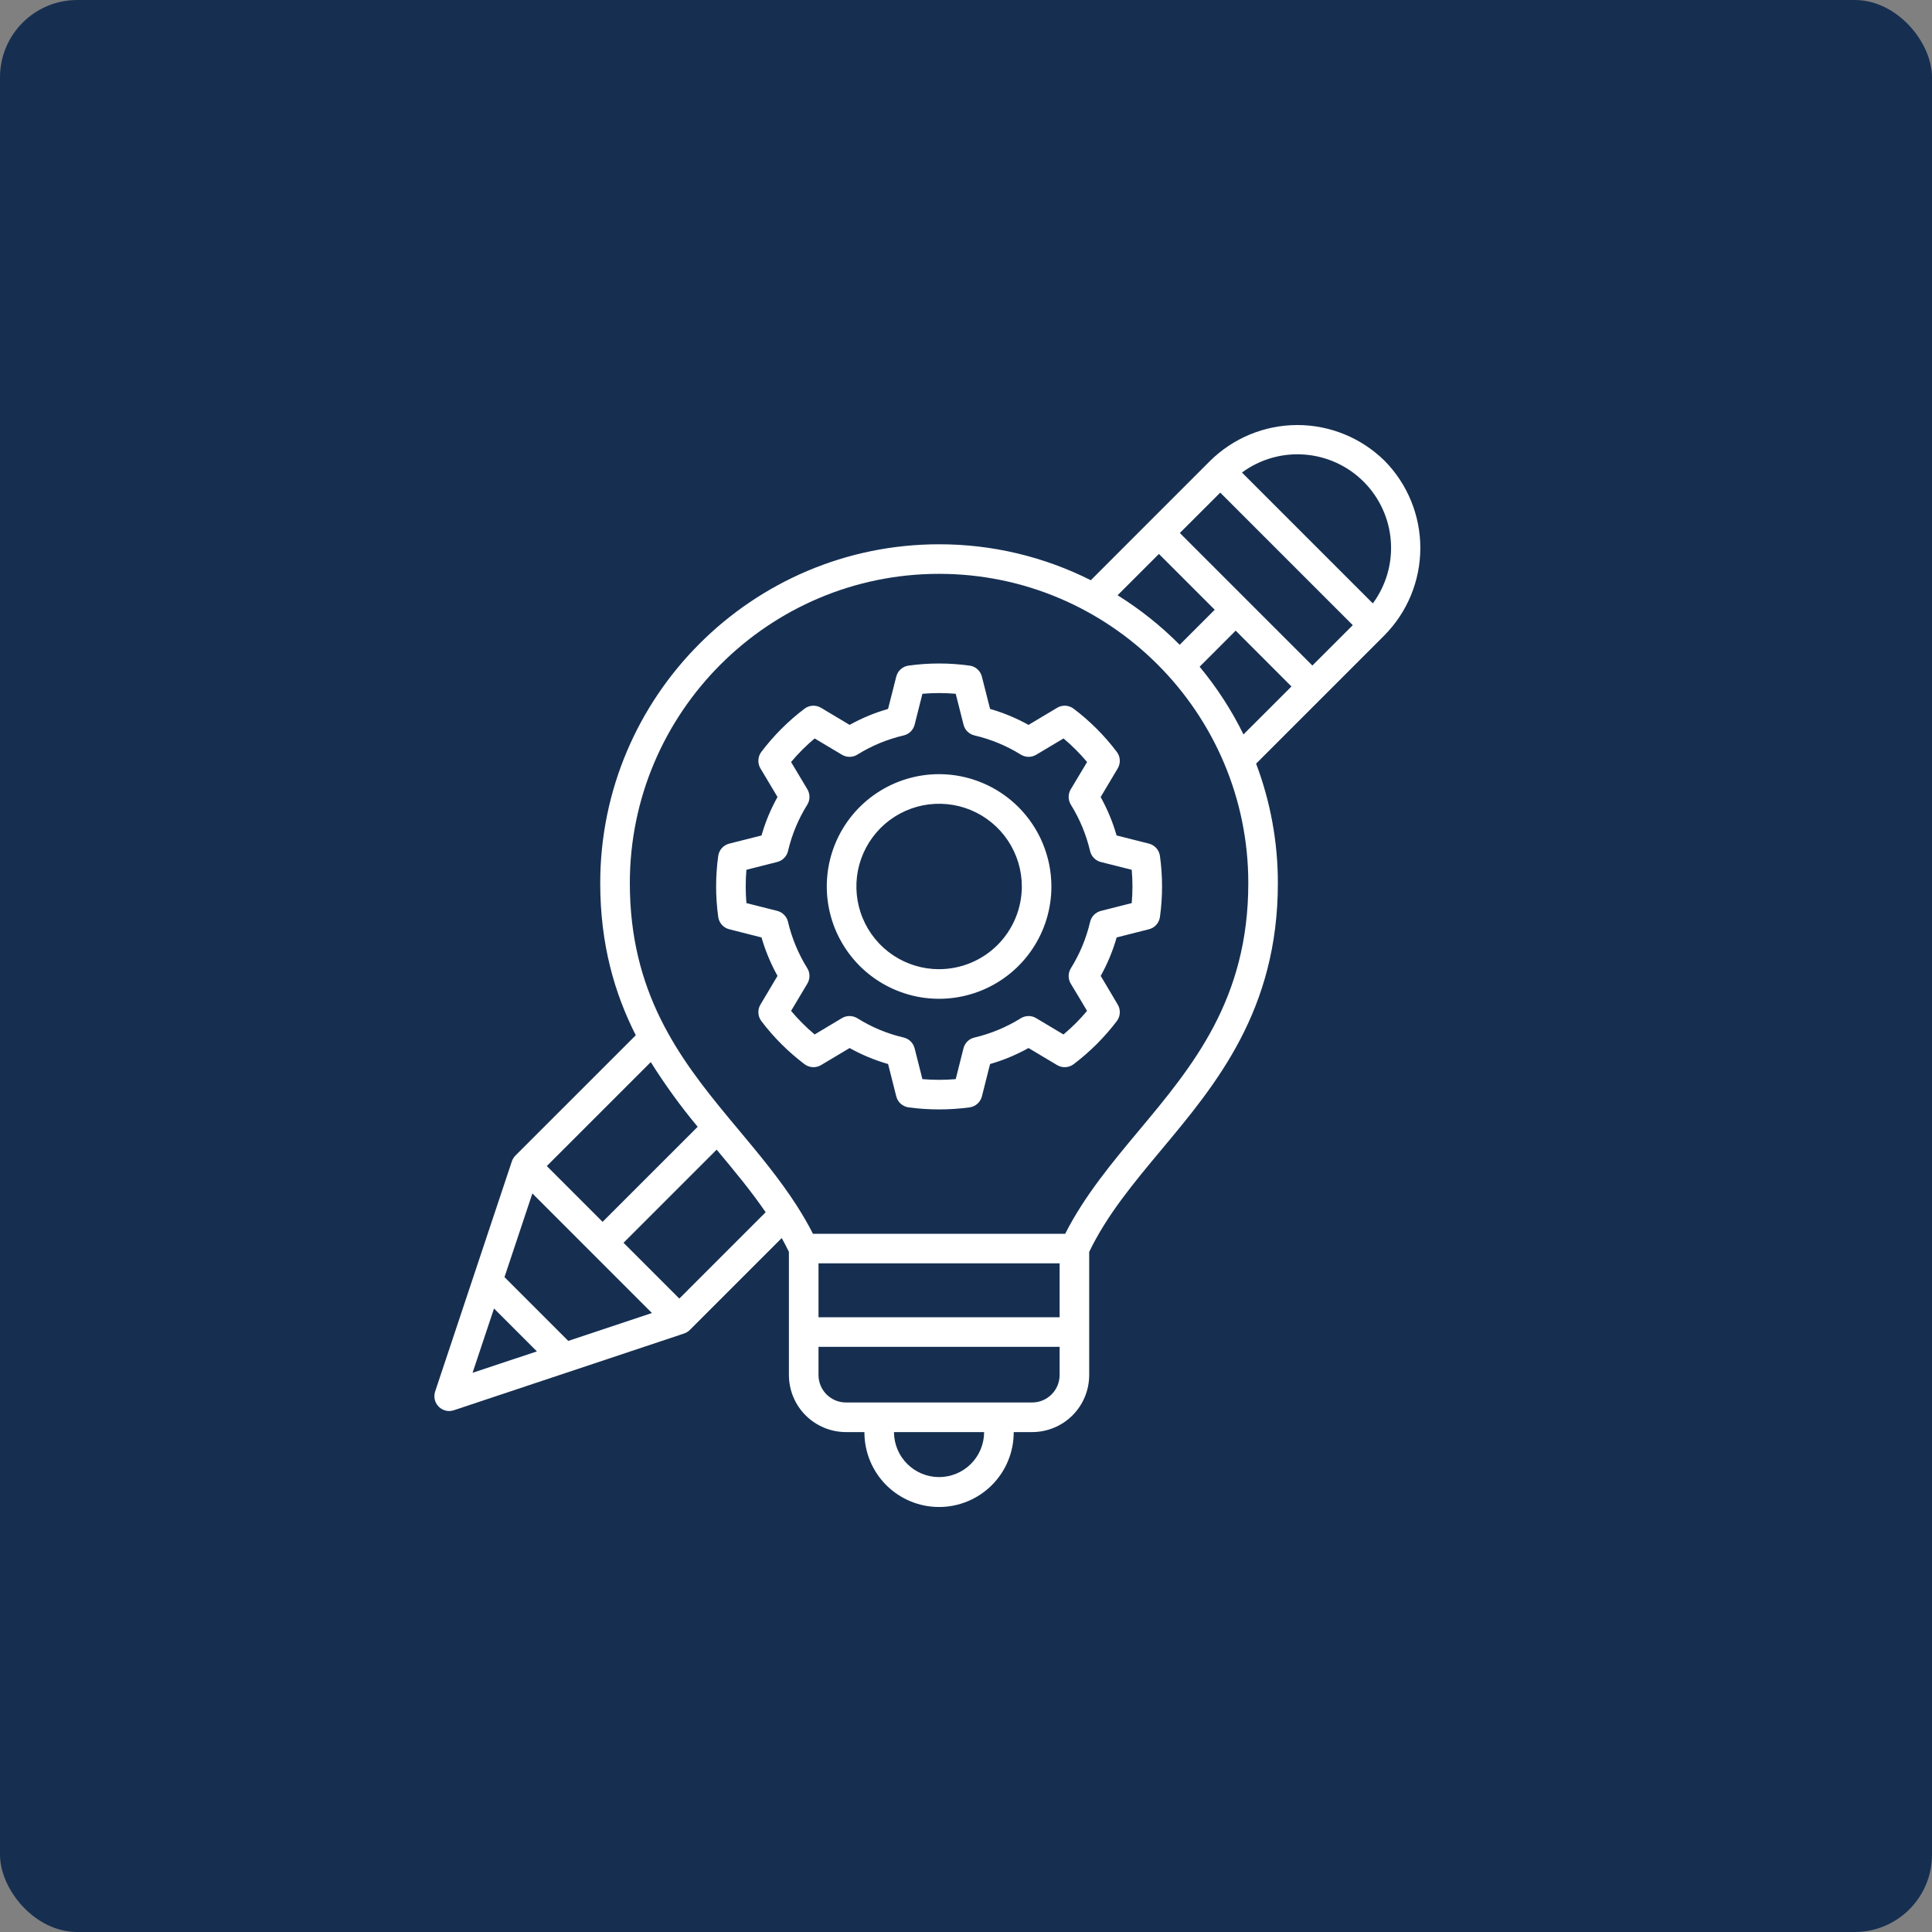 <svg width="50" height="50" viewBox="0 0 50 50" fill="none" xmlns="http://www.w3.org/2000/svg">
<rect x="0" y="0" width="50" height="50" fill="#808080" stroke="none"/>
<rect width="50" height="50" rx="2" fill="#162F51"/>
<g clip-path="url(#clip0_43_782)">
<path d="M35.832 11.924C35.228 11.33 34.415 10.998 33.568 11C32.721 11.002 31.91 11.339 31.309 11.936L29.722 13.523L28.23 15.016C27.012 14.403 25.667 14.084 24.304 14.086C19.468 14.086 15.534 18.02 15.534 22.855C15.534 24.446 15.908 25.714 16.454 26.792L13.34 29.905C13.298 29.948 13.266 29.999 13.247 30.055L11.261 36.013C11.239 36.08 11.236 36.153 11.252 36.222C11.268 36.291 11.304 36.354 11.354 36.405C11.404 36.455 11.468 36.49 11.537 36.507C11.606 36.523 11.678 36.52 11.746 36.497L17.703 34.511C17.76 34.492 17.811 34.461 17.853 34.419L20.231 32.041C20.297 32.158 20.359 32.277 20.417 32.399V35.587C20.418 35.978 20.573 36.353 20.85 36.63C21.127 36.906 21.502 37.062 21.893 37.062H22.371V37.068C22.371 37.581 22.574 38.072 22.936 38.435C23.299 38.797 23.79 39.001 24.303 39.001C24.815 39.001 25.307 38.797 25.669 38.435C26.032 38.072 26.235 37.581 26.235 37.068V37.062H26.713C27.104 37.062 27.479 36.906 27.756 36.63C28.032 36.353 28.188 35.978 28.188 35.587V32.399C28.651 31.439 29.337 30.618 30.062 29.749C31.473 28.06 33.071 26.146 33.071 22.855C33.072 21.799 32.881 20.751 32.508 19.763L35.822 16.449C36.42 15.848 36.756 15.036 36.758 14.188C36.76 13.341 36.427 12.527 35.832 11.924ZM29.993 14.336L31.437 15.78L30.53 16.687C30.046 16.199 29.507 15.769 28.923 15.405L29.993 14.336ZM16.842 27.487C17.209 28.071 17.614 28.631 18.056 29.161L15.595 31.621L14.151 30.177L16.842 27.487ZM12.23 35.528L12.785 33.864L13.895 34.974L12.23 35.528ZM14.707 34.703L13.056 33.052L13.778 30.886L16.872 33.981L14.707 34.703ZM17.581 33.607L16.137 32.163L18.547 29.753C19 30.296 19.438 30.821 19.815 31.373L17.581 33.607ZM25.469 37.068C25.467 37.376 25.343 37.671 25.125 37.888C24.906 38.105 24.611 38.227 24.303 38.227C23.995 38.227 23.699 38.105 23.481 37.888C23.262 37.671 23.139 37.376 23.136 37.068V37.062H25.469V37.068ZM27.423 35.586C27.422 35.775 27.348 35.955 27.214 36.088C27.081 36.221 26.901 36.296 26.712 36.296H21.893C21.705 36.296 21.524 36.221 21.391 36.088C21.258 35.955 21.183 35.775 21.183 35.587V34.856H27.423V35.586ZM27.423 34.09H21.183V32.695H27.423V34.09ZM29.475 29.258C28.783 30.087 28.069 30.942 27.567 31.93H21.039C20.919 31.692 20.785 31.463 20.644 31.24C20.636 31.226 20.628 31.213 20.619 31.2C20.175 30.509 19.647 29.876 19.131 29.258C19.045 29.155 18.959 29.052 18.873 28.949C18.87 28.945 18.868 28.942 18.865 28.939C17.562 27.367 16.3 25.676 16.3 22.855C16.3 18.442 19.89 14.851 24.303 14.851C28.716 14.851 32.306 18.442 32.306 22.855C32.306 25.868 30.866 27.592 29.475 29.258V29.258ZM32.181 19.007C31.874 18.38 31.492 17.792 31.046 17.255L31.979 16.321L33.423 17.766L32.181 19.007ZM33.964 17.224L32.249 15.509L30.534 13.794L31.58 12.749L35.01 16.179L33.964 17.224ZM32.142 12.229C32.609 11.885 33.183 11.72 33.761 11.764C34.339 11.808 34.882 12.057 35.292 12.467C35.701 12.877 35.951 13.42 35.994 13.997C36.038 14.575 35.873 15.149 35.529 15.616L32.142 12.229ZM24.304 20.035C23.729 20.035 23.167 20.206 22.689 20.525C22.211 20.844 21.838 21.298 21.618 21.829C21.398 22.36 21.341 22.945 21.453 23.509C21.565 24.073 21.842 24.59 22.248 24.997C22.655 25.404 23.173 25.68 23.736 25.793C24.3 25.905 24.885 25.847 25.416 25.627C25.947 25.407 26.401 25.035 26.72 24.557C27.04 24.079 27.21 23.517 27.21 22.942C27.209 22.171 26.902 21.433 26.358 20.888C25.813 20.343 25.074 20.036 24.304 20.035ZM24.304 25.083C23.88 25.083 23.466 24.957 23.114 24.722C22.762 24.487 22.488 24.152 22.326 23.761C22.164 23.37 22.122 22.94 22.204 22.524C22.287 22.109 22.491 21.728 22.79 21.428C23.089 21.129 23.471 20.925 23.886 20.842C24.301 20.76 24.732 20.802 25.123 20.964C25.514 21.126 25.848 21.4 26.084 21.753C26.319 22.105 26.445 22.518 26.445 22.942C26.444 23.509 26.218 24.053 25.817 24.455C25.415 24.856 24.871 25.082 24.304 25.082V25.083ZM29.734 21.833L28.897 21.621C28.798 21.275 28.659 20.942 28.485 20.627L28.927 19.886C28.965 19.82 28.984 19.745 28.98 19.669C28.976 19.593 28.949 19.52 28.903 19.459C28.584 19.037 28.208 18.66 27.785 18.341C27.724 18.295 27.651 18.268 27.575 18.264C27.499 18.26 27.423 18.279 27.358 18.318L26.618 18.76C26.303 18.585 25.969 18.446 25.623 18.347L25.411 17.511C25.393 17.437 25.352 17.37 25.296 17.32C25.239 17.269 25.169 17.236 25.094 17.226C24.569 17.153 24.037 17.153 23.512 17.226C23.437 17.236 23.367 17.269 23.31 17.32C23.254 17.37 23.214 17.437 23.195 17.511L22.983 18.347C22.637 18.446 22.303 18.585 21.988 18.76L21.249 18.318C21.183 18.279 21.108 18.26 21.031 18.264C20.955 18.268 20.882 18.295 20.821 18.341C20.399 18.66 20.023 19.037 19.703 19.459C19.657 19.52 19.631 19.593 19.627 19.669C19.622 19.745 19.641 19.82 19.68 19.886L20.122 20.626C19.946 20.941 19.807 21.275 19.708 21.622L18.873 21.833C18.799 21.852 18.733 21.892 18.682 21.948C18.631 22.005 18.599 22.075 18.588 22.15C18.515 22.675 18.515 23.207 18.588 23.732C18.599 23.807 18.631 23.878 18.682 23.934C18.733 23.991 18.799 24.031 18.873 24.049L19.708 24.261C19.808 24.607 19.947 24.941 20.122 25.256L19.68 25.999C19.641 26.064 19.622 26.14 19.627 26.216C19.631 26.292 19.658 26.365 19.704 26.426C20.023 26.847 20.399 27.222 20.821 27.541C20.882 27.587 20.955 27.614 21.031 27.618C21.107 27.622 21.182 27.604 21.248 27.565L21.988 27.123C22.303 27.299 22.637 27.438 22.984 27.537L23.195 28.373C23.214 28.447 23.254 28.514 23.311 28.565C23.368 28.616 23.439 28.648 23.515 28.659C24.038 28.729 24.569 28.729 25.092 28.659C25.168 28.648 25.238 28.616 25.296 28.565C25.352 28.514 25.393 28.447 25.412 28.373L25.623 27.537C25.97 27.437 26.303 27.298 26.618 27.123L27.359 27.565C27.424 27.604 27.5 27.622 27.576 27.618C27.652 27.614 27.725 27.587 27.786 27.541C28.207 27.222 28.583 26.847 28.903 26.426C28.949 26.365 28.976 26.292 28.98 26.216C28.985 26.14 28.966 26.064 28.927 25.999L28.621 25.482L28.486 25.257C28.661 24.942 28.8 24.608 28.899 24.261L29.734 24.049C29.808 24.031 29.874 23.991 29.925 23.934C29.976 23.878 30.008 23.807 30.019 23.732C30.092 23.207 30.092 22.675 30.019 22.15C30.008 22.075 29.976 22.005 29.925 21.948C29.874 21.892 29.807 21.851 29.734 21.833V21.833ZM29.289 23.372L28.492 23.574C28.424 23.591 28.361 23.627 28.312 23.677C28.263 23.727 28.228 23.79 28.212 23.858C28.113 24.282 27.945 24.687 27.715 25.057C27.677 25.117 27.657 25.186 27.657 25.256C27.656 25.327 27.675 25.396 27.711 25.457L27.963 25.875L28.133 26.162C27.948 26.383 27.744 26.587 27.523 26.772L26.816 26.35C26.756 26.313 26.687 26.294 26.616 26.295C26.546 26.296 26.477 26.316 26.417 26.353C26.048 26.583 25.643 26.752 25.22 26.851C25.151 26.867 25.088 26.901 25.038 26.95C24.988 27 24.952 27.062 24.935 27.13L24.734 27.928C24.447 27.952 24.159 27.952 23.872 27.928L23.67 27.13C23.653 27.062 23.617 27 23.567 26.95C23.517 26.901 23.454 26.867 23.386 26.851C22.962 26.752 22.558 26.584 22.189 26.353C22.129 26.316 22.06 26.296 21.99 26.295C21.919 26.294 21.849 26.313 21.789 26.349L21.083 26.772C20.862 26.586 20.658 26.382 20.473 26.162L20.895 25.454C20.931 25.394 20.95 25.325 20.949 25.254C20.949 25.184 20.929 25.115 20.891 25.055C20.661 24.685 20.493 24.28 20.393 23.856C20.377 23.788 20.343 23.726 20.293 23.676C20.244 23.626 20.182 23.59 20.114 23.573L19.317 23.372C19.305 23.23 19.299 23.086 19.299 22.942C19.299 22.797 19.305 22.652 19.317 22.51L20.114 22.308C20.183 22.291 20.245 22.256 20.294 22.205C20.343 22.155 20.378 22.093 20.394 22.024C20.493 21.6 20.661 21.196 20.892 20.826C20.929 20.767 20.949 20.698 20.949 20.627C20.95 20.557 20.931 20.488 20.895 20.427L20.473 19.721C20.658 19.5 20.862 19.296 21.083 19.111L21.79 19.533C21.851 19.569 21.92 19.588 21.99 19.587C22.06 19.587 22.129 19.567 22.189 19.529C22.558 19.299 22.963 19.132 23.386 19.033C23.455 19.017 23.518 18.983 23.568 18.933C23.618 18.884 23.654 18.822 23.671 18.753L23.872 17.955C24.159 17.93 24.447 17.93 24.734 17.955L24.936 18.753C24.953 18.822 24.988 18.884 25.038 18.933C25.088 18.982 25.151 19.017 25.22 19.033C25.644 19.132 26.048 19.299 26.418 19.529C26.477 19.566 26.546 19.586 26.616 19.587C26.686 19.588 26.755 19.569 26.816 19.533L27.524 19.111C27.744 19.296 27.948 19.5 28.134 19.721L27.711 20.427C27.675 20.488 27.656 20.557 27.657 20.627C27.657 20.697 27.677 20.766 27.714 20.826C27.944 21.196 28.112 21.601 28.211 22.024C28.227 22.093 28.262 22.156 28.311 22.206C28.36 22.256 28.422 22.292 28.491 22.309L29.289 22.51C29.301 22.652 29.308 22.796 29.308 22.942C29.308 23.088 29.301 23.23 29.289 23.372V23.372Z" fill="white"/>
</g>
<defs>
<clipPath id="clip0_43_782">
<rect width="28" height="28" fill="white" transform="translate(10 11)"/>
</clipPath>
</defs>
</svg>
